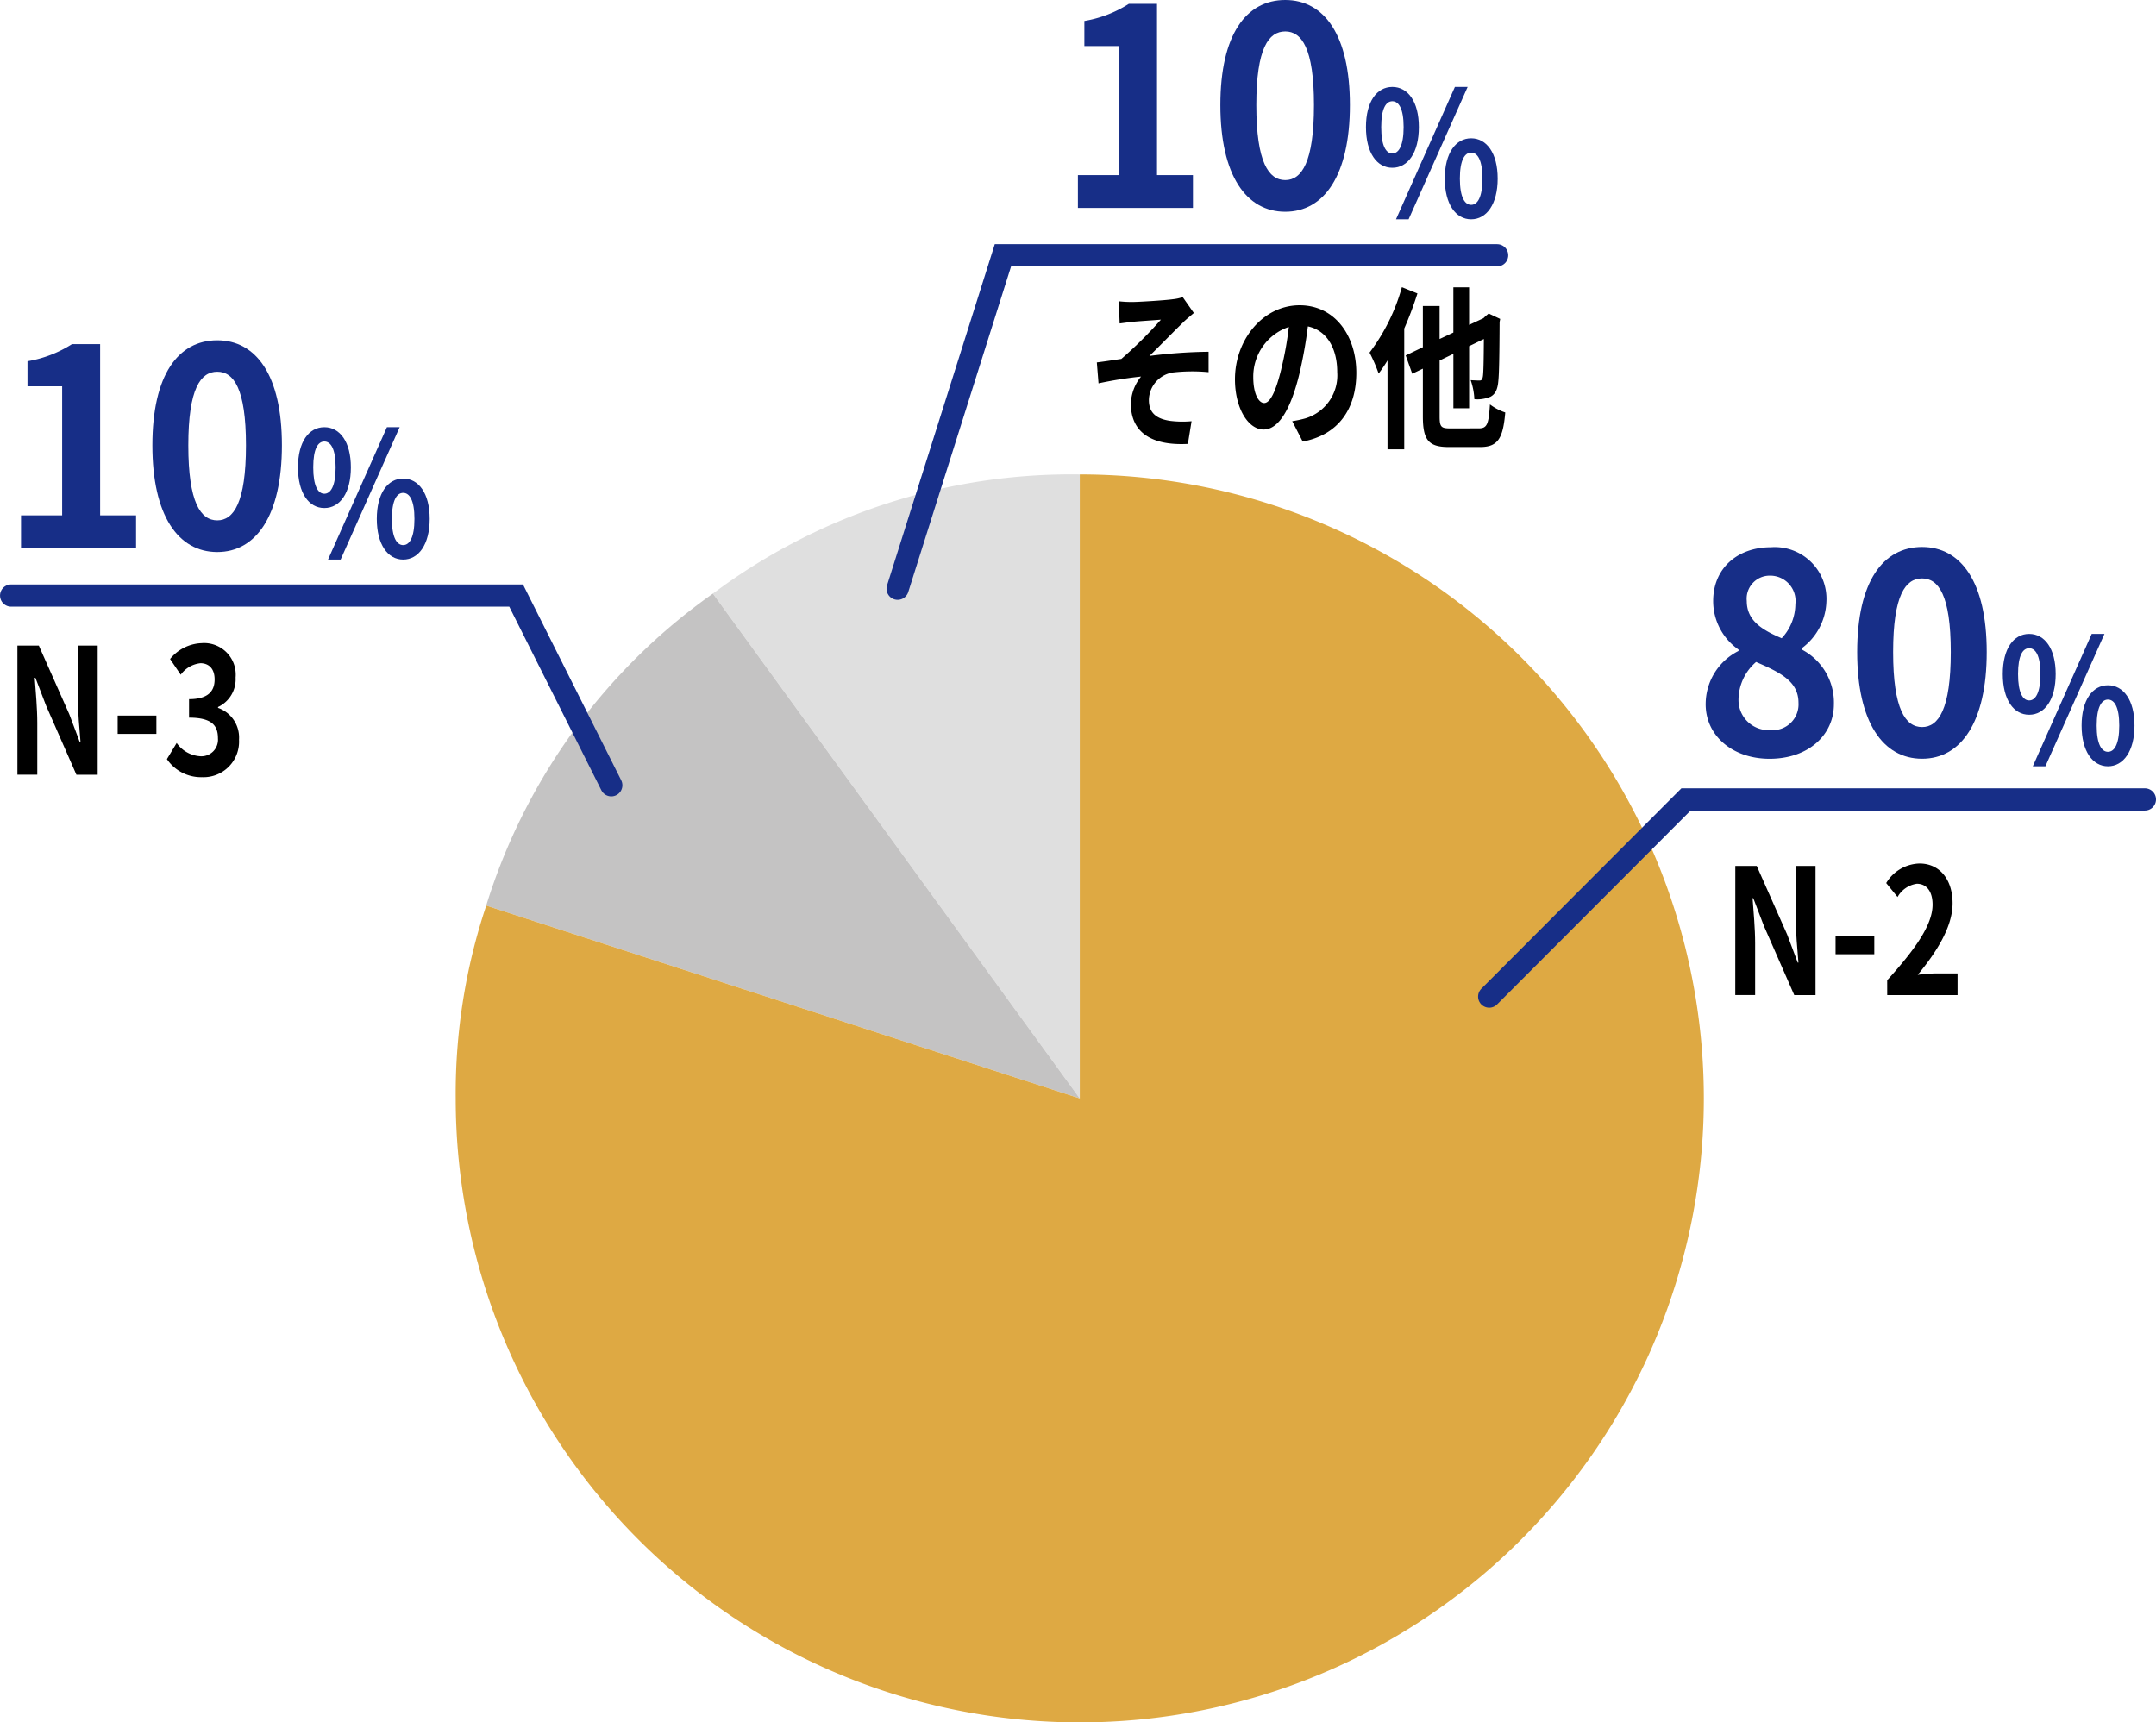 <svg xmlns="http://www.w3.org/2000/svg" width="193.996" height="155" viewBox="0 0 193.996 155">
  <g id="グループ_8340" data-name="グループ 8340" transform="translate(-543.001 -1044.999)">
    <g id="グループ_8320" data-name="グループ 8320" transform="translate(545.893 1039.998)">
      <g id="グループ_8323" data-name="グループ 8323" transform="translate(9.077)">
        <path id="パス_54727" data-name="パス 54727" d="M324.167,928.418l-33.006-45.429a53.8,53.8,0,0,1,33.006-10.724Z" transform="translate(-238.982 -824.57)" fill="#dfdfdf"/>
        <path id="パス_54728" data-name="パス 54728" d="M278.807,952.266,225.4,934.914a53.8,53.8,0,0,1,20.4-28.077Z" transform="translate(-193.622 -848.418)" fill="#c4c3c3"/>
        <path id="パス_54729" data-name="パス 54729" d="M272.7,928.418V872.265a56.153,56.153,0,1,1-56.154,56.153,53.379,53.379,0,0,1,2.748-17.352Z" transform="translate(-187.511 -824.57)" fill="#dea943"/>
      </g>
      <path id="パス_54780" data-name="パス 54780" d="M608.384,973.393a5.361,5.361,0,0,1,2.955-4.79v-.124a5.318,5.318,0,0,1-2.28-4.368c0-2.953,2.187-4.839,5.188-4.839a4.652,4.652,0,0,1,5,4.889,5.433,5.433,0,0,1-2.21,4.194v.124a5.374,5.374,0,0,1,2.885,4.914c0,2.779-2.3,4.914-5.793,4.914-3.28,0-5.746-2.035-5.746-4.914m8.352-.124c0-1.911-1.582-2.705-3.815-3.673a4.523,4.523,0,0,0-1.582,3.4,2.708,2.708,0,0,0,2.885,2.73,2.321,2.321,0,0,0,2.512-2.457m-.279-8.885a2.278,2.278,0,0,0-2.28-2.556,2.072,2.072,0,0,0-2.094,2.283c0,1.737,1.326,2.581,3.141,3.35a4.548,4.548,0,0,0,1.233-3.077" transform="translate(-457.8 -905.023)" fill="#172e87"/>
      <path id="パス_54781" data-name="パス 54781" d="M652.333,968.647c0-6.353,2.327-9.455,5.839-9.455,3.49,0,5.816,3.127,5.816,9.455s-2.326,9.6-5.816,9.6c-3.513,0-5.839-3.276-5.839-9.6m8.422,0c0-5.137-1.117-6.626-2.582-6.626-1.489,0-2.606,1.489-2.606,6.626,0,5.162,1.117,6.75,2.606,6.75,1.465,0,2.582-1.588,2.582-6.75" transform="translate(-488.116 -904.967)" fill="#172e87"/>
      <path id="パス_54782" data-name="パス 54782" d="M694.566,988.024c0-2.3.976-3.614,2.373-3.614s2.386,1.318,2.386,3.614c0,2.311-.989,3.661-2.386,3.661s-2.373-1.349-2.373-3.661m3.388,0c0-1.691-.449-2.327-1.015-2.327s-1,.636-1,2.327.435,2.373,1,2.373,1.015-.682,1.015-2.373m4.614-3.614h1.147L698.4,996.323h-1.133Zm-.91,8.252c0-2.311.989-3.63,2.373-3.63s2.386,1.318,2.386,3.63c0,2.3-1,3.661-2.386,3.661s-2.373-1.365-2.373-3.661m3.388,0c0-1.691-.448-2.342-1.015-2.342s-1.016.652-1.016,2.342.448,2.358,1.016,2.358,1.015-.667,1.015-2.358" transform="translate(-517.248 -922.363)" fill="#172e87"/>
      <path id="パス_54786" data-name="パス 54786" d="M538.624,1050.167l17.711-17.743h41.289" transform="translate(-407.519 -955.483)" fill="none" stroke="#172e87" stroke-linecap="round" stroke-miterlimit="10" stroke-width="2"/>
      <path id="パス_54787" data-name="パス 54787" d="M616.982,1051.717h1.927l2.744,6.188.944,2.513h.064c-.1-1.209-.243-2.748-.243-4.067v-4.633H624.2v11.622h-1.914l-2.73-6.219-.957-2.5h-.064c.089,1.257.23,2.717.23,4.052v4.664h-1.787Z" transform="translate(-463.731 -968.791)"/>
      <rect id="長方形_5540" data-name="長方形 5540" width="3.484" height="1.649" transform="translate(162.272 89.224)"/>
      <path id="パス_54788" data-name="パス 54788" d="M660.837,1061.515c2.565-2.827,4.084-5.01,4.084-6.8,0-1.178-.523-1.885-1.416-1.885a2.376,2.376,0,0,0-1.735,1.194l-1.021-1.256a3.607,3.607,0,0,1,3-1.759c1.787,0,2.973,1.414,2.973,3.581,0,2.1-1.417,4.366-3.139,6.439a13.254,13.254,0,0,1,1.531-.126h2.055v1.947h-6.329Z" transform="translate(-493.921 -968.302)"/>
      <path id="パス_54813" data-name="パス 54813" d="M406.948,736.449h3.7V724.835H407.53v-2.258a10.733,10.733,0,0,0,4-1.539h2.536v15.411H417.3V739.4H406.948Z" transform="translate(-312.851 -715.69)" fill="#172e87"/>
      <path id="パス_54814" data-name="パス 54814" d="M448.273,729.373c0-6.353,2.327-9.455,5.839-9.455,3.49,0,5.816,3.127,5.816,9.455s-2.326,9.6-5.816,9.6c-3.513,0-5.839-3.276-5.839-9.6m8.422,0c0-5.137-1.117-6.626-2.582-6.626-1.489,0-2.606,1.489-2.606,6.626,0,5.162,1.117,6.751,2.606,6.751,1.465,0,2.582-1.588,2.582-6.751" transform="translate(-341.357 -714.917)" fill="#172e87"/>
      <path id="パス_54815" data-name="パス 54815" d="M490.506,748.75c0-2.3.976-3.614,2.373-3.614s2.386,1.318,2.386,3.614c0,2.311-.989,3.661-2.386,3.661s-2.373-1.349-2.373-3.661m3.388,0c0-1.691-.449-2.327-1.015-2.327s-1,.636-1,2.327.435,2.373,1,2.373,1.015-.682,1.015-2.373m4.614-3.614h1.147l-5.312,11.913h-1.134Zm-.91,8.252c0-2.311.989-3.63,2.373-3.63s2.386,1.318,2.386,3.63c0,2.3-1,3.661-2.386,3.661s-2.373-1.365-2.373-3.661m3.388,0c0-1.69-.448-2.342-1.015-2.342s-1.015.652-1.015,2.342.448,2.358,1.015,2.358,1.015-.667,1.015-2.358" transform="translate(-370.489 -732.312)" fill="#172e87"/>
      <path id="パス_54816" data-name="パス 54816" d="M350.213,823.984l9.474-30.007h44.469" transform="translate(-272.336 -766.003)" fill="none" stroke="#172e87" stroke-linecap="round" stroke-miterlimit="10" stroke-width="2"/>
      <path id="パス_54817" data-name="パス 54817" d="M415.609,806.549c.536,0,2.909-.141,3.675-.251a4.142,4.142,0,0,0,.88-.188l1,1.429c-.255.22-.727.6-.983.864-.906.88-2.157,2.167-3.012,3a45.5,45.5,0,0,1,5.321-.377v1.838a15.49,15.49,0,0,0-3.241.031,2.557,2.557,0,0,0-2.131,2.482c0,1.225.778,1.7,1.914,1.869a8.973,8.973,0,0,0,1.927.032l-.332,2.041c-3.241.173-5.13-1.021-5.13-3.612a4.03,4.03,0,0,1,.919-2.45,36.512,36.512,0,0,0-3.829.612l-.153-1.884c.676-.078,1.557-.22,2.207-.314a38.439,38.439,0,0,0,3.561-3.534c-.511.047-2.067.141-2.578.2-.319.031-.74.094-1.136.142l-.077-1.995a9.737,9.737,0,0,0,1.2.063" transform="translate(-316.634 -774.371)"/>
      <path id="パス_54818" data-name="パス 54818" d="M457.65,818.917a10.066,10.066,0,0,0,1.174-.251A4.047,4.047,0,0,0,461.7,814.5c0-2.152-.945-3.754-2.642-4.115a40.616,40.616,0,0,1-.753,4.225c-.753,3.141-1.85,5.057-3.229,5.057s-2.578-1.9-2.578-4.523c0-3.581,2.539-6.659,5.819-6.659,3.127,0,5.1,2.685,5.1,6.078,0,3.267-1.634,5.591-4.824,6.188Zm-.983-4.712a30.018,30.018,0,0,0,.677-3.769,4.711,4.711,0,0,0-3.2,4.507c0,1.57.51,2.34.982,2.34.523,0,1.034-.974,1.544-3.078" transform="translate(-344.268 -776.013)"/>
      <path id="パス_54819" data-name="パス 54819" d="M495.842,803.789a32.039,32.039,0,0,1-1.187,3.157v10.868H493.15V809.82a12.725,12.725,0,0,1-.8,1.178,14.174,14.174,0,0,0-.817-1.885,17.507,17.507,0,0,0,2.91-5.889Zm5.525,12.14c.753,0,.881-.377,1-2.152a4.812,4.812,0,0,0,1.378.723c-.2,2.324-.651,3.11-2.259,3.11h-2.82c-1.812,0-2.335-.612-2.335-2.764v-4.287l-.957.455-.587-1.649,1.544-.738V804.92h1.506v2.968l1.238-.581V803.24h1.416v3.377l1.289-.6.192-.188.281-.235,1.034.487-.051.283c-.013,2.733-.038,4.617-.115,5.309-.064.785-.294,1.193-.714,1.413a2.991,2.991,0,0,1-1.442.22,5.938,5.938,0,0,0-.332-1.712c.281.016.638.032.779.032.179,0,.268-.063.319-.361.051-.283.077-1.319.089-3.377l-1.327.644v5.591h-1.416v-4.9l-1.238.6v5.026c0,.943.128,1.084.944,1.084Z" transform="translate(-371.194 -772.381)"/>
      <path id="パス_54820" data-name="パス 54820" d="M122.955,848.063h3.7V836.449h-3.118v-2.258a10.733,10.733,0,0,0,4-1.539h2.536v15.411h3.234v2.953H122.955Z" transform="translate(-123.955 -796.682)" fill="#172e87"/>
      <path id="パス_54821" data-name="パス 54821" d="M164.28,840.987c0-6.353,2.327-9.455,5.839-9.455,3.49,0,5.816,3.127,5.816,9.455s-2.326,9.6-5.816,9.6c-3.513,0-5.839-3.276-5.839-9.6m8.422,0c0-5.137-1.117-6.626-2.582-6.626-1.489,0-2.606,1.489-2.606,6.626,0,5.162,1.117,6.75,2.606,6.75,1.465,0,2.582-1.588,2.582-6.75" transform="translate(-153.461 -795.908)" fill="#172e87"/>
      <path id="パス_54822" data-name="パス 54822" d="M206.513,860.364c0-2.3.976-3.614,2.373-3.614s2.386,1.318,2.386,3.614c0,2.311-.989,3.661-2.386,3.661s-2.373-1.349-2.373-3.661m3.388,0c0-1.691-.449-2.327-1.015-2.327s-1,.636-1,2.327.435,2.373,1,2.373,1.015-.682,1.015-2.373m4.614-3.614h1.147l-5.312,11.913h-1.134Zm-.91,8.252c0-2.311.989-3.63,2.373-3.63s2.386,1.318,2.386,3.63c0,2.3-1,3.661-2.386,3.661s-2.373-1.365-2.373-3.661m3.388,0c0-1.691-.448-2.342-1.015-2.342s-1.015.652-1.015,2.342.448,2.358,1.015,2.358,1.015-.667,1.015-2.358" transform="translate(-182.593 -813.305)" fill="#172e87"/>
      <path id="パス_54823" data-name="パス 54823" d="M180.4,922.661l-8.562-17.071H126.4" transform="translate(-128.29 -846.994)" fill="none" stroke="#172e87" stroke-linecap="round" stroke-miterlimit="10" stroke-width="2"/>
      <path id="パス_54824" data-name="パス 54824" d="M128.356,920.1h1.927l2.744,6.188.944,2.513h.064c-.1-1.209-.243-2.748-.243-4.067V920.1h1.786v11.622h-1.914l-2.73-6.219-.957-2.5h-.064c.089,1.256.23,2.717.23,4.052v4.664h-1.787Z" transform="translate(-129.681 -857.004)"/>
      <rect id="長方形_5545" data-name="長方形 5545" width="3.484" height="1.649" transform="translate(7.696 69.396)"/>
      <path id="パス_54825" data-name="パス 54825" d="M171.71,929.837l.881-1.46a2.8,2.8,0,0,0,2.106,1.194,1.494,1.494,0,0,0,1.608-1.618c0-1.147-.549-1.854-2.6-1.854v-1.664c1.736,0,2.3-.738,2.3-1.775,0-.911-.459-1.445-1.263-1.461a2.519,2.519,0,0,0-1.787,1.037l-.957-1.413a3.828,3.828,0,0,1,2.833-1.429,2.845,2.845,0,0,1,3.063,3.094,2.759,2.759,0,0,1-1.582,2.654v.078a2.823,2.823,0,0,1,1.889,2.859,3.2,3.2,0,0,1-3.318,3.377,3.714,3.714,0,0,1-3.165-1.618" transform="translate(-159.586 -856.516)"/>
    </g>
  </g>
</svg>
